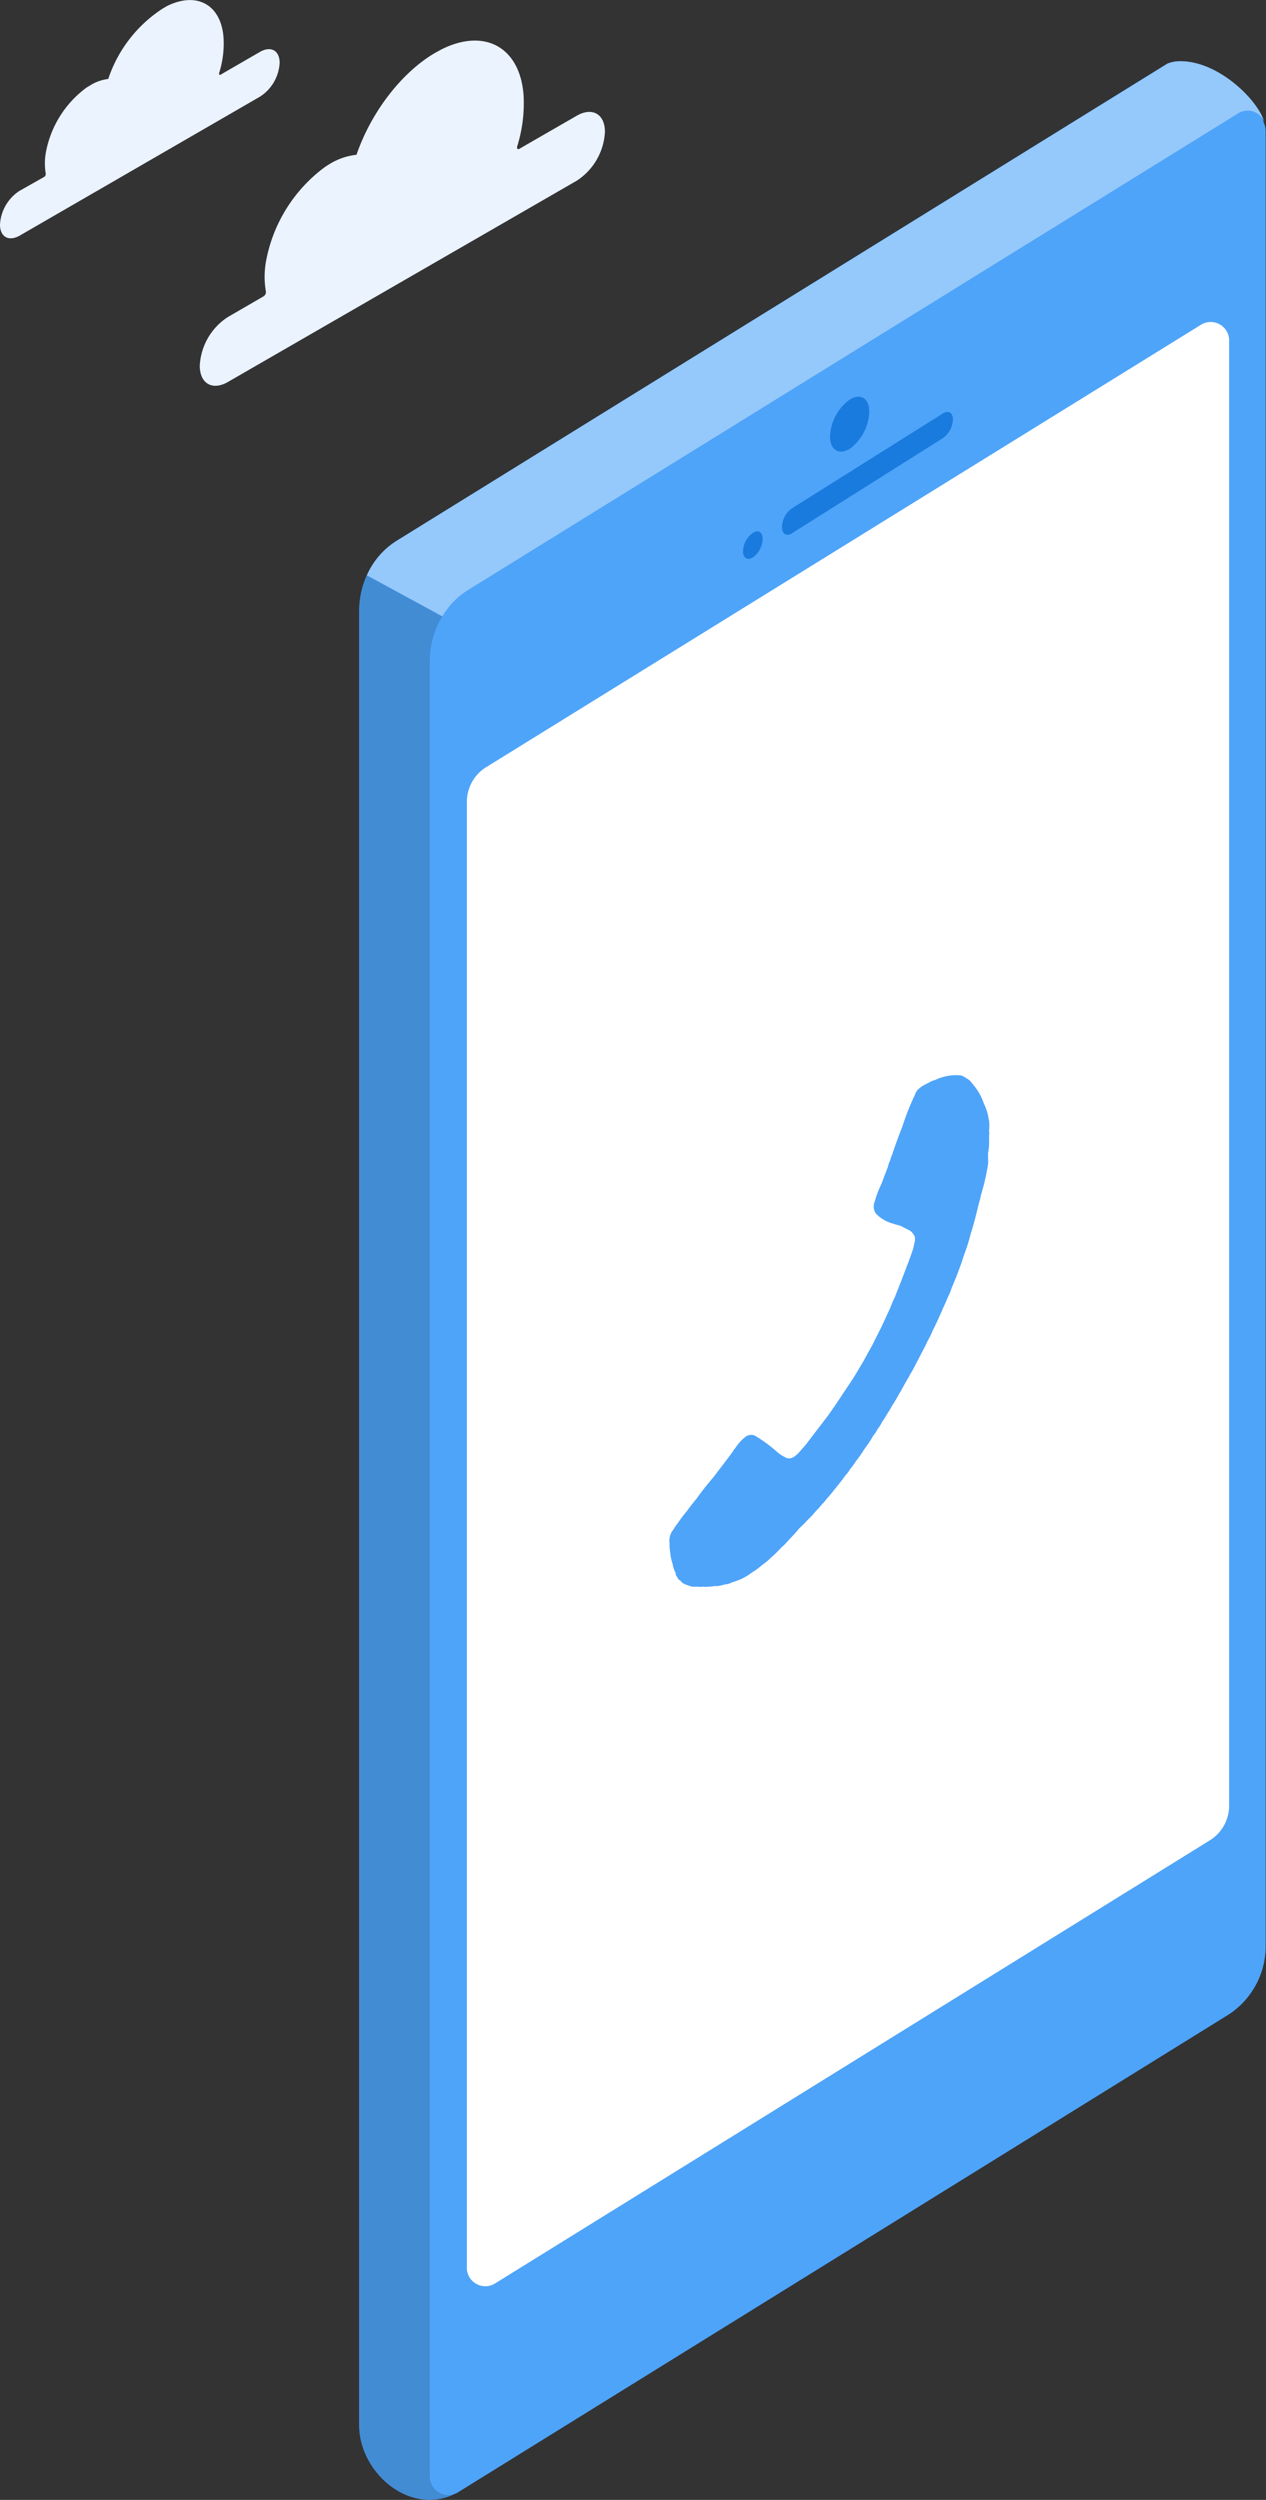 <?xml version="1.0" encoding="UTF-8"?> <svg xmlns="http://www.w3.org/2000/svg" viewBox="0 0 147.27 290.58"><rect x="0" y="0" width="147.27" height="290.58" fill="#333333" stroke="none"/><title>Asset 7</title><g id="Layer_2" data-name="Layer 2"><g id="Layer_1-2" data-name="Layer 1"><path d="M98.85,245c2.57-1.61,4.63-.33,4.64,2.87a11.35,11.35,0,0,1-4.61,8.76c-2.56,1.6-4.69.29-4.7-2.91A11.39,11.39,0,0,1,98.85,245Z" fill="#1a2e35"></path><path d="M50.64,6.13c-4,2.33-7.5,7-9.17,11.86a7.46,7.46,0,0,0-3,1c-.21.12-.42.26-.64.4a17.57,17.57,0,0,0-6.9,11.07,10.1,10.1,0,0,0,0,3.43.58.58,0,0,1-.28.56l-4.14,2.4a7.16,7.16,0,0,0-3.27,5.66c0,2.09,1.48,2.93,3.29,1.88L67.1,21a7.21,7.21,0,0,0,3.27-5.67c0-2.08-1.48-2.92-3.29-1.87l-6.65,3.83c-.2.12-.34,0-.26-.29a16.78,16.78,0,0,0,.73-6c-.43-5.5-4.5-7.76-9.5-5.28C51.15,5.85,50.89,6,50.64,6.13Z" fill="#ebf3ff"></path><path d="M18.92,1a15.64,15.64,0,0,0-6.33,8.18,5.05,5.05,0,0,0-2.06.72l-.45.27a12.08,12.08,0,0,0-4.76,7.64,7.24,7.24,0,0,0,0,2.37.41.41,0,0,1-.19.39L2.26,22.19A5,5,0,0,0,0,26.1c0,1.44,1,2,2.27,1.3l28-16.18a5,5,0,0,0,2.26-3.91c0-1.43-1-2-2.27-1.29L25.68,8.67c-.14.08-.24,0-.18-.21A11.31,11.31,0,0,0,26,4.33C25.7.54,22.9-1,19.45.69Z" fill="#ebf3ff"></path><path d="M147,14.23h0c-.65-2.49-5.29-7.21-9.91-7.11a3.92,3.92,0,0,0-1.3.27L46.13,62.87a9.07,9.07,0,0,0-3.45,4A10,10,0,0,0,41.79,71V281.91c0,5.37,5.7,10.5,11.05,8l0,0c.11-.05.23-.09.34-.15l89.72-55.58a9.48,9.48,0,0,0,4.33-8.1V15.25A2.46,2.46,0,0,0,147,14.23Z" fill="#4ea4f9"></path><path d="M54.31,93.28a4.74,4.74,0,0,1,2.17-4.06l83.29-51.51a2.15,2.15,0,0,1,3.21,2V209.82a4.74,4.74,0,0,1-2.17,4.05l-83.3,51.6a2.15,2.15,0,0,1-3.2-2Z" fill="#fff"></path><path d="M41.79,71V281.91c0,5.37,5.7,10.5,11.05,8l0,0A2.17,2.17,0,0,1,50,287.74V76.81a9.86,9.86,0,0,1,1.45-5.15l-8.78-4.77A10,10,0,0,0,41.79,71Z" fill="#4ea4f9"></path><path d="M137.14,7.12a3.92,3.92,0,0,0-1.3.27L46.13,62.87a9.07,9.07,0,0,0-3.45,4l8.78,4.77a9,9,0,0,1,2.89-3l89.71-55.48a2.07,2.07,0,0,1,3,1h0C146.4,11.74,141.76,7,137.14,7.12Z" fill="#4ea4f9"></path><path d="M109.7,48.05c.63-.39,1.15-.08,1.15.7a2.78,2.78,0,0,1-1.14,2.16L92.11,62c-.63.39-1.14.06-1.14-.73A2.75,2.75,0,0,1,92.1,59.1Z" fill="#197bdd"></path><path d="M87.58,61.94c.63-.4,1.14-.08,1.14.7a2.78,2.78,0,0,1-1.13,2.15c-.63.4-1.16.08-1.16-.71A2.78,2.78,0,0,1,87.58,61.94Z" fill="#197bdd"></path><path d="M98.84,46.45c1.26-.79,2.28-.16,2.28,1.41a5.57,5.57,0,0,1-2.26,4.3c-1.26.79-2.3.14-2.31-1.43A5.62,5.62,0,0,1,98.84,46.45Z" fill="#197bdd"></path><path d="M107.32,126.23a2.59,2.59,0,0,0-.6.49,1.59,1.59,0,0,0-.3.56,28.08,28.08,0,0,0-1.44,3.64c-.43,1.09-.84,2.19-1.2,3.3a3,3,0,0,0-.22.63,3.73,3.73,0,0,0-.29.83c-.24.61-.47,1.23-.7,1.85l-.24.52a10.93,10.93,0,0,0-.57,1.6,1.46,1.46,0,0,0,.15,1.44,4.42,4.42,0,0,0,2,1.15l.2.07.63.17,1.08.55.21.15a2.65,2.65,0,0,1,.21.26,1.08,1.08,0,0,1,.17.31,1.27,1.27,0,0,1,0,.56l-.18.83c-.16.46-.32.92-.49,1.38-.07.2-.15.4-.23.6-.24.65-.49,1.3-.74,1.95s-.48,1.17-.67,1.7a9,9,0,0,0-.5,1.16l-.27.59c-.23.49-.46,1-.68,1.47l-.21.44-.72,1.42-.27.55c-.29.51-.57,1-.86,1.55-.07.13-.14.26-.22.39l-.94,1.58c-.08.14-.17.27-.26.41l-2,3-.77,1.1-.22.3-2.41,3.15c-.26.31-.53.61-.8.92a2.91,2.91,0,0,1-.62.54.94.94,0,0,1-1,.06l-.59-.33c0-.09-.08-.1-.14-.11a18,18,0,0,0-2.66-2,1.05,1.05,0,0,0-1.16,0,2,2,0,0,0-.3.23,5.9,5.9,0,0,0-1,1.18.64.64,0,0,0-.21.29c-.72,1-1.51,2-2.26,3-.7.82-1.38,1.66-2,2.54-.38.45-.74.9-1.09,1.4a16.69,16.69,0,0,0-1.17,1.56,3.18,3.18,0,0,0-.41.6,2.05,2.05,0,0,0-.47,1.66,5.33,5.33,0,0,0,.08,1.08,5,5,0,0,0,.28,1.29,2.88,2.88,0,0,0,.24.83l.12.24a.9.9,0,0,0,0,.19.94.94,0,0,0,.15.22.73.73,0,0,0,.38.45,1.16,1.16,0,0,0,.47.39,2.52,2.52,0,0,0,.33.14l.22.06a1.53,1.53,0,0,0,.27.11l.14,0a1.65,1.65,0,0,0,.45,0,.24.24,0,0,0,.22,0,1.14,1.14,0,0,0,.58,0,1.49,1.49,0,0,0,.63,0,2,2,0,0,0,.63-.06l.38,0a4.26,4.26,0,0,0,.88-.2l.13,0a1.81,1.81,0,0,0,.32-.08.79.79,0,0,0,.22-.09l.33-.12a9.4,9.4,0,0,0,1-.38l.27-.14.2-.12q.27-.16.54-.36l.62-.41a7.93,7.93,0,0,0,.67-.54c.2-.14.4-.28.59-.44l.24-.22.11-.11.33-.29c.33-.3.65-.61,1-1a5.29,5.29,0,0,0,.71-.71.59.59,0,0,0,.19-.22A13.78,13.78,0,0,0,93,177.62a12.16,12.16,0,0,0,1-1,6.12,6.12,0,0,0,.74-.78l.4-.44a1.31,1.31,0,0,0,.3-.35.31.31,0,0,0,.14-.16l.23-.23a4.78,4.78,0,0,0,.34-.42c.23-.25.45-.51.67-.78l.21-.27.21-.26c.4-.49.8-1,1.16-1.5a3,3,0,0,0,.49-.67,6.29,6.29,0,0,0,.67-.91,12.49,12.49,0,0,0,.93-1.32c.18-.25.26-.37.35-.48l.24-.35c.16-.24.31-.49.46-.74s.21-.28.3-.42a4.25,4.25,0,0,0,.27-.46,4,4,0,0,0,.51-.81,10,10,0,0,0,.68-1.09,1.77,1.77,0,0,0,.21-.32,1.4,1.4,0,0,0,.1-.16l.09-.18.21-.33c.21-.33.41-.68.59-1s.2-.33.27-.45c.27-.5.55-1,.82-1.48a2.27,2.27,0,0,0,.27-.48,11.4,11.4,0,0,0,.6-1.08c.06-.12.13-.24.18-.37a3.38,3.38,0,0,0,.29-.53l.7-1.34c.12-.26.24-.51.37-.76a7.47,7.47,0,0,0,.51-1.07c.56-1.07,1-2.16,1.51-3.27l.21-.5a8.46,8.46,0,0,0,.5-1.22,40,40,0,0,0,1.43-3.81l.12-.32a22,22,0,0,0,.68-2.24c.3-.92.53-1.83.75-2.74l.23-.92a.67.67,0,0,0,.08-.3l.06-.21c0-.14.07-.27.1-.41a27,27,0,0,0,.76-3.37v-.17a.56.56,0,0,0,0-.3,1.1,1.1,0,0,0,0-.18c0-.1,0-.21,0-.31s0-.22,0-.33a7.34,7.34,0,0,0,.12-1.45v-.6a1.11,1.11,0,0,0,0-.42c0-.08,0-.15,0-.23A4.1,4.1,0,0,0,115,130a6.27,6.27,0,0,0-.55-1.73,6.79,6.79,0,0,0-1.41-2.39,1.54,1.54,0,0,0-.66-.56s-.07-.12-.15-.1a1.17,1.17,0,0,0-.76-.24,5.66,5.66,0,0,0-2.41.43l-.27.12a3.11,3.11,0,0,0-.68.27l-.13.09C107.73,126,107.53,126.1,107.32,126.23Z" fill="#4ea4f9"></path><path d="M41.79,71V281.91c0,5.37,5.7,10.5,11.05,8l0,0A2.17,2.17,0,0,1,50,287.74V76.81a9.86,9.86,0,0,1,1.45-5.15l-8.78-4.77A10,10,0,0,0,41.79,71Z" opacity="0.15"></path><path d="M137.14,7.12a3.92,3.92,0,0,0-1.3.27L46.13,62.87a9.07,9.07,0,0,0-3.45,4l8.78,4.77a9,9,0,0,1,2.89-3l89.71-55.48a2.07,2.07,0,0,1,3,1h0C146.4,11.74,141.76,7,137.14,7.12Z" fill="#fff" opacity="0.4"></path></g></g></svg> 